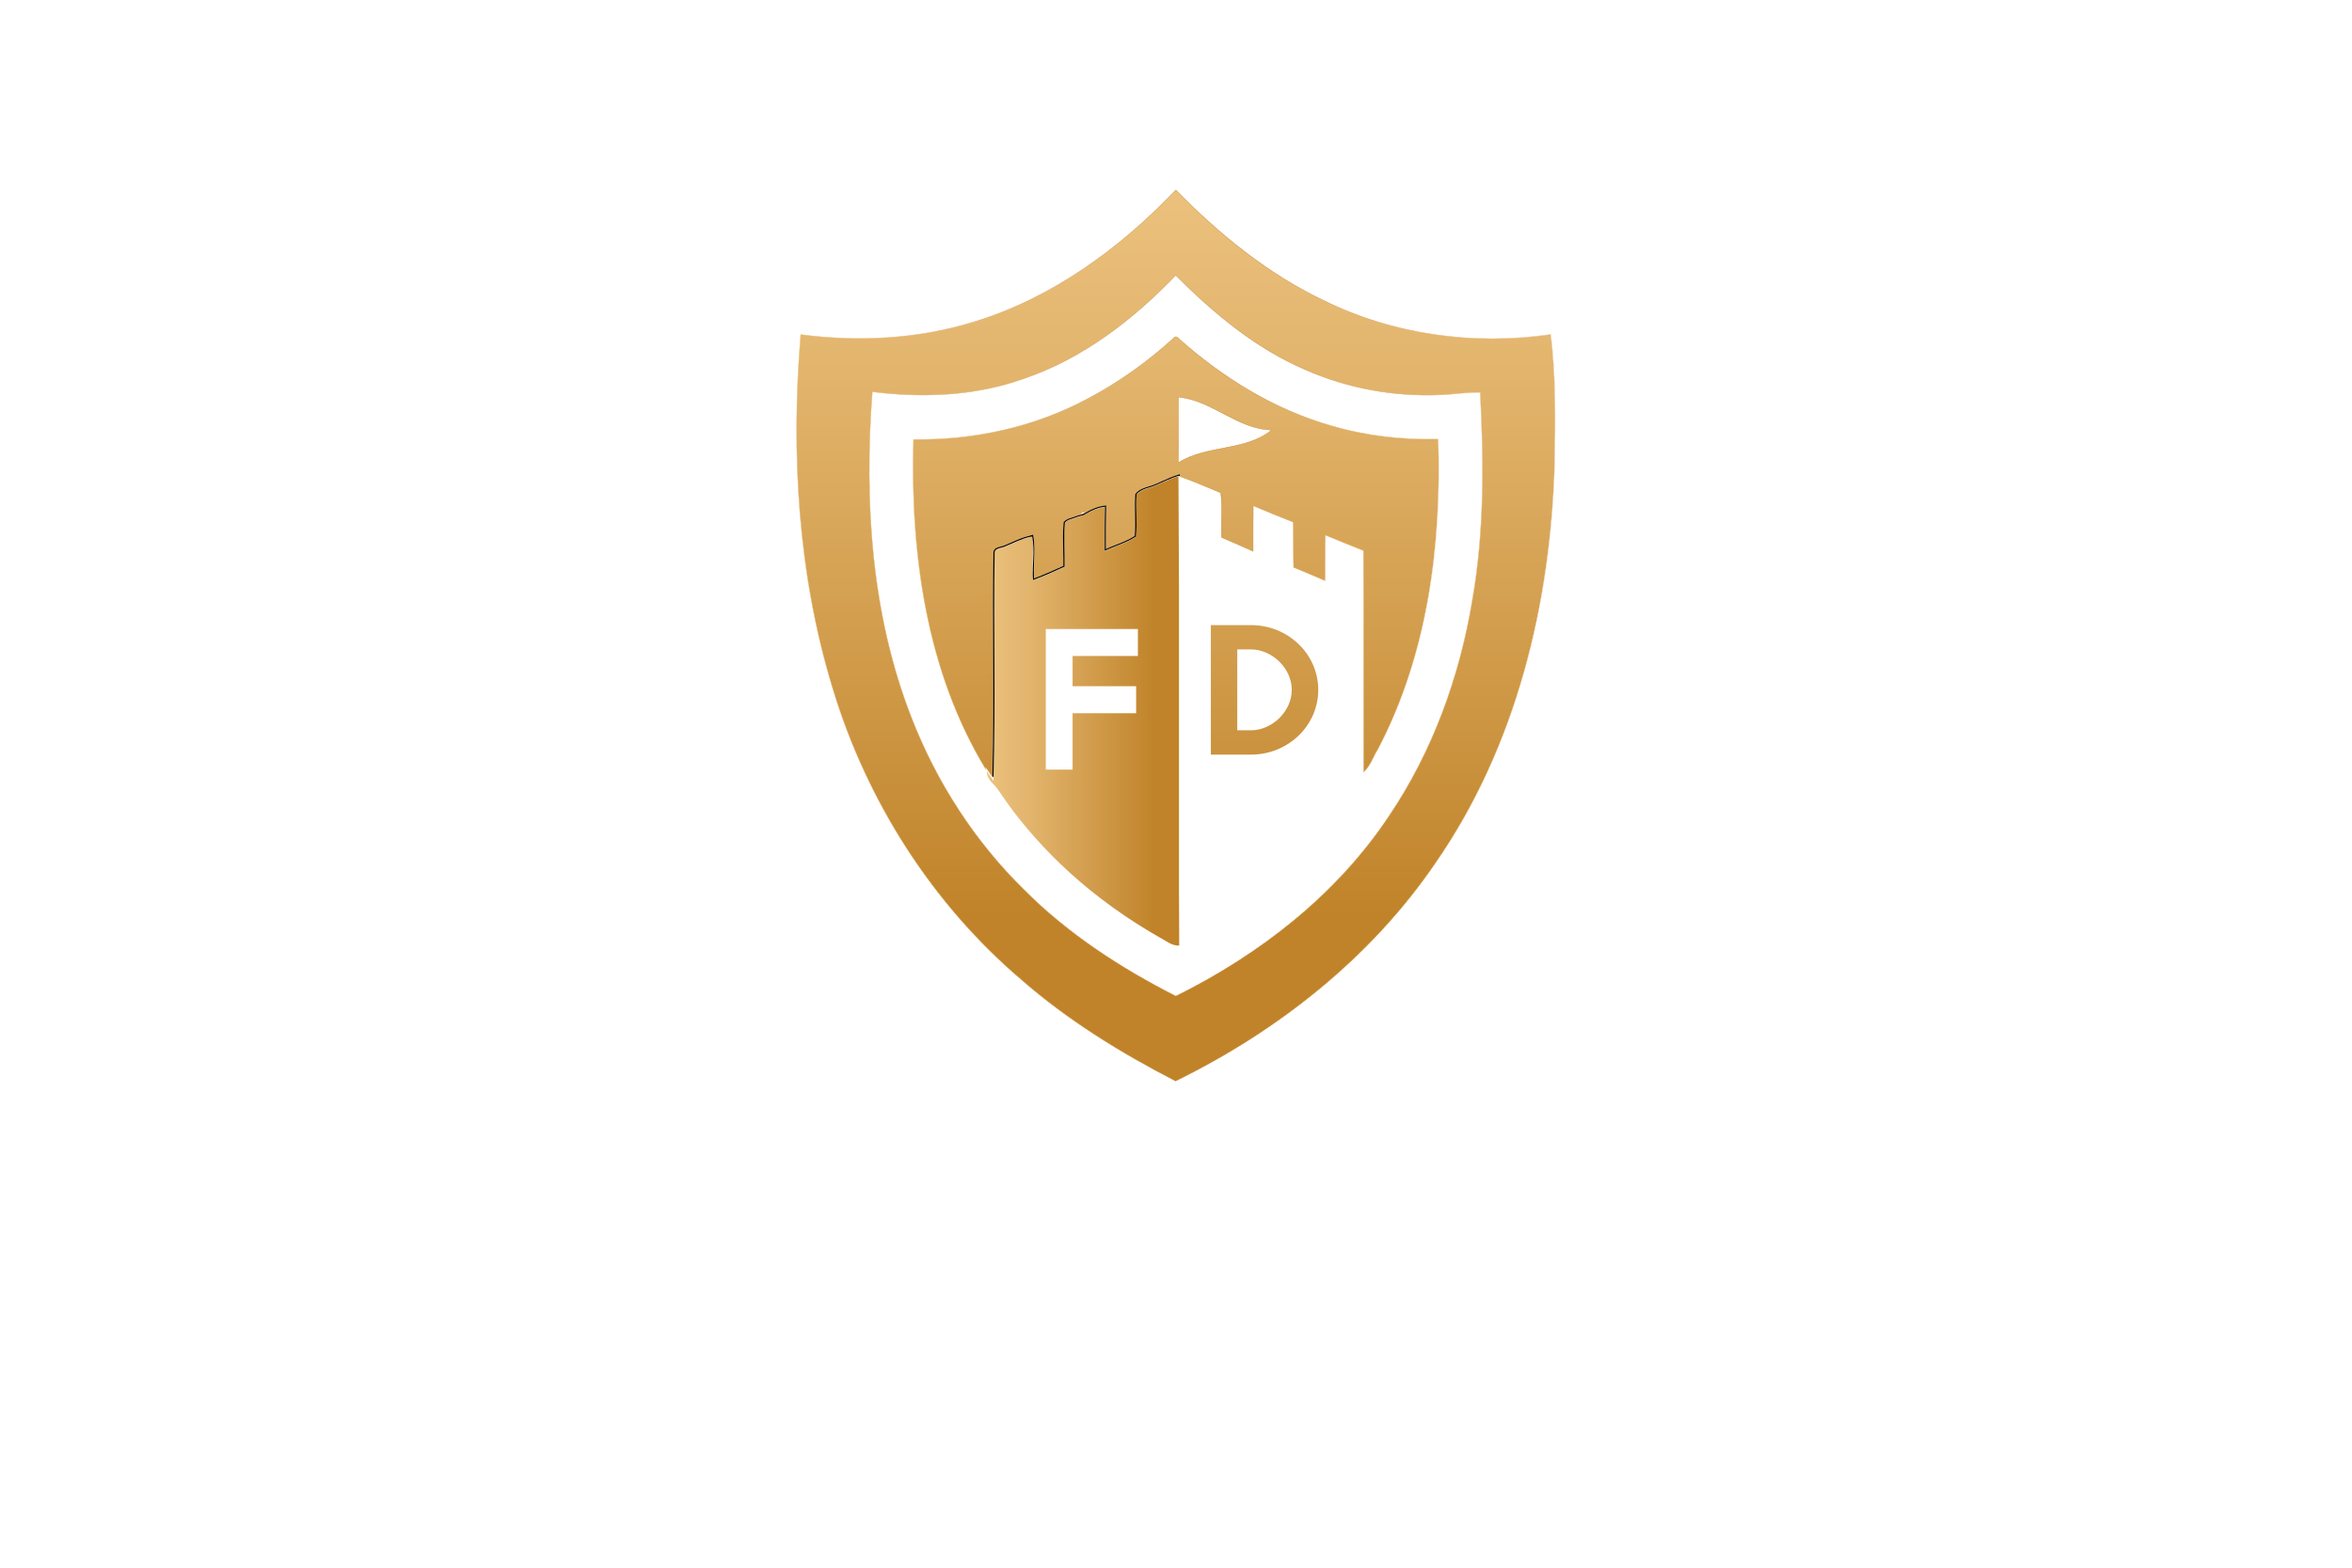 <svg xmlns="http://www.w3.org/2000/svg" xmlns:xlink="http://www.w3.org/1999/xlink" version="1.1" id="Layer_1" x="0px" y="0px" viewBox="0 0 6000 4000" style="enable-background:new 0 0 6000 4000;" xml:space="preserve">
<style type="text/css">
	.st0{fill:#231F20;stroke:#231F20;stroke-miterlimit:10;}
	.st1{fill:url(#SVGID_1_);stroke:url(#SVGID_2_);stroke-miterlimit:10;}
	.st2{fill:url(#SVGID_3_);stroke:url(#SVGID_4_);stroke-width:0.75;stroke-miterlimit:10;}
	.st3{fill:none;}
	.st4{fill:url(#SVGID_5_);}
	.st5{fill:url(#SVGID_6_);stroke:url(#SVGID_7_);stroke-miterlimit:10;}
	.st6{fill:url(#SVGID_8_);stroke:url(#SVGID_9_);stroke-width:0.75;stroke-miterlimit:10;}
	.st7{fill:url(#SVGID_10_);stroke:url(#SVGID_11_);stroke-width:0.75;stroke-miterlimit:10;}
	.st8{fill:url(#SVGID_12_);stroke:url(#SVGID_13_);stroke-width:0.75;stroke-miterlimit:10;}
	.st9{fill:url(#SVGID_14_);stroke:url(#SVGID_15_);stroke-width:0.75;stroke-miterlimit:10;}
	.st10{fill:url(#SVGID_16_);stroke:url(#SVGID_17_);stroke-width:0.75;stroke-miterlimit:10;}
	.st11{fill:url(#SVGID_18_);stroke:url(#SVGID_19_);stroke-width:0.75;stroke-miterlimit:10;}
	.st12{fill:url(#SVGID_20_);stroke:url(#SVGID_21_);stroke-width:0.75;stroke-miterlimit:10;}
	.st13{fill:url(#SVGID_22_);stroke:url(#SVGID_23_);stroke-width:0.75;stroke-miterlimit:10;}
	.st14{fill:url(#SVGID_24_);}
	.st15{fill:url(#SVGID_25_);stroke:url(#SVGID_26_);stroke-width:0.75;stroke-miterlimit:10;}
	.st16{fill:url(#SVGID_27_);stroke:url(#SVGID_28_);stroke-width:0.75;stroke-miterlimit:10;}
	.st17{fill:url(#SVGID_29_);stroke:url(#SVGID_30_);stroke-width:0.75;stroke-miterlimit:10;}
	.st18{fill:url(#SVGID_31_);stroke:url(#SVGID_32_);stroke-width:0.75;stroke-miterlimit:10;}
	.st19{fill:url(#SVGID_33_);stroke:url(#SVGID_34_);stroke-width:0.75;stroke-miterlimit:10;}
	.st20{fill:url(#SVGID_35_);stroke:url(#SVGID_36_);stroke-width:0.75;stroke-miterlimit:10;}
	.st21{fill:url(#SVGID_37_);stroke:url(#SVGID_38_);stroke-width:0.75;stroke-miterlimit:10;}
	.st22{fill:url(#SVGID_39_);stroke:url(#SVGID_40_);stroke-width:0.75;stroke-miterlimit:10;}
	.st23{fill:url(#SVGID_41_);stroke:url(#SVGID_42_);stroke-width:0.75;stroke-miterlimit:10;}
	.st24{fill:url(#SVGID_43_);stroke:url(#SVGID_44_);stroke-width:0.75;stroke-miterlimit:10;}
	.st25{fill:url(#SVGID_45_);stroke:url(#SVGID_46_);stroke-width:0.75;stroke-miterlimit:10;}
	.st26{fill:url(#SVGID_47_);stroke:url(#SVGID_48_);stroke-width:0.75;stroke-miterlimit:10;}
	.st27{fill:url(#SVGID_49_);stroke:url(#SVGID_50_);stroke-width:0.75;stroke-miterlimit:10;}
	.st28{fill:url(#SVGID_51_);stroke:url(#SVGID_52_);stroke-width:0.75;stroke-miterlimit:10;}
	.st29{fill:url(#SVGID_53_);stroke:url(#SVGID_54_);stroke-width:0.75;stroke-miterlimit:10;}
	.st30{fill:url(#SVGID_55_);stroke:url(#SVGID_56_);stroke-width:0.75;stroke-miterlimit:10;}
	.st31{fill:url(#SVGID_57_);stroke:url(#SVGID_58_);stroke-width:0.75;stroke-miterlimit:10;}
	.st32{fill:url(#SVGID_59_);stroke:url(#SVGID_60_);stroke-width:0.75;stroke-miterlimit:10;}
	.st33{fill:url(#SVGID_61_);stroke:url(#SVGID_62_);stroke-width:0.75;stroke-miterlimit:10;}
	.st34{fill:url(#SVGID_63_);stroke:url(#SVGID_64_);stroke-width:0.75;stroke-miterlimit:10;}
	.st35{fill:url(#SVGID_65_);stroke:url(#SVGID_66_);stroke-width:0.75;stroke-miterlimit:10;}
</style>

    <g>
	<g>
		<linearGradient id="SVGID_1_" gradientUnits="userSpaceOnUse" x1="2999.637" y1="468.399" x2="2999.637" y2="2615.408">
			<stop offset="5.617999e-03" style="stop-color:#EBC17D"/>
            <stop offset="0.229" style="stop-color:#E2B46C"/>
            <stop offset="0.67" style="stop-color:#CB933F"/>
            <stop offset="0.871" style="stop-color:#C08329"/>
		</linearGradient>
        <linearGradient id="SVGID_2_" gradientUnits="userSpaceOnUse" x1="2031.682" y1="1621.384" x2="3967.591" y2="1621.384">
			<stop offset="5.618000e-03" style="stop-color:#EBC17D"/>
            <stop offset="0.185" style="stop-color:#DFB77C"/>
            <stop offset="0.596" style="stop-color:#C08329"/>
            <stop offset="0.871" style="stop-color:#EABE81"/>
            <stop offset="1" style="stop-color:#EEDCC3"/>
		</linearGradient>
        <path class="st1" d="M2484.1,821.3c199.7-60.4,372.7-187,515.5-336.5c109.7,112.3,233.5,213.5,376,281.3    c178.4,88.1,384.1,116,580.3,86.9c13.8,109.4,11.7,220.5,10,330.8c-10,357.3-97.9,721.2-303.8,1017.9    c-164.8,242-401.8,428.1-663.2,556.6c-139.9-72.1-275.1-155.2-393.9-259c-227.7-193.8-393.9-455.8-480.4-741.4    c-89.4-291.6-107.2-601.6-82-904.3C2189.8,873,2341.8,865.3,2484.1,821.3z M2610.9,966.4c-123.2,44.2-256.6,49.4-385.6,33.3    c-21,279.8-3,568.4,100.2,831.8c63.9,164.3,161.5,315.8,287.5,439.2c111.8,112.3,246,199.3,386.5,271    c214.6-106,410.1-258.5,543.6-459.2c111.3-164.8,180.5-355.9,212.8-551.6c30.6-174.8,29.4-353,20-529.6    c-34.2-0.8-67.9,5.1-102,6.2c-117.1,5.1-235.3-16.5-342.7-63.7c-127.2-54.6-235-144.4-331.9-241.6    C2890.2,815.9,2761.6,915.4,2610.9,966.4z"/>
	</g>
        <linearGradient id="SVGID_3_" gradientUnits="userSpaceOnUse" x1="1211.664" y1="468.399" x2="1211.664" y2="2615.408">
		<stop offset="5.617999e-03" style="stop-color:#EBC17D"/>
            <stop offset="0.229" style="stop-color:#E2B46C"/>
            <stop offset="0.67" style="stop-color:#CB933F"/>
            <stop offset="0.871" style="stop-color:#C08329"/>
	</linearGradient>
        <linearGradient id="SVGID_4_" gradientUnits="userSpaceOnUse" x1="1119.625" y1="3077.874" x2="1303.704" y2="3077.874">
		<stop offset="5.618000e-03" style="stop-color:#FBC926"/>
            <stop offset="0.253" style="stop-color:#FFFBCC"/>
            <stop offset="0.304" style="stop-color:#F8F0BB"/>
            <stop offset="0.407" style="stop-color:#E7D28E"/>
            <stop offset="0.55" style="stop-color:#CCA246"/>
            <stop offset="0.596" style="stop-color:#C3922E"/>
            <stop offset="0.871" style="stop-color:#EED688"/>
            <stop offset="1" style="stop-color:#FFFBCC"/>
	</linearGradient>

        <path class="st3" d="M3004.7,1898.9c0.2-223.1,0.3-453.7-1.1-680.5c-12.8,4.2-25.2,9.8-37.2,15.3c-4.7,2.1-9.4,4.2-14.1,6.3   c-5.8,2.8-12.4,4.9-18.8,6.8c-12,3.7-23.4,7.2-31,15.9c-1.4,16.5-1,33.3-0.5,49.7c0.5,18.9,1,38.4-1.3,57.6l-0.2,1.4l-1.2,0.8   c-15.6,10.3-33.2,17.3-50.2,24c-9.8,3.9-20,7.9-29.6,12.5l-4.3,2.1l0-23.6c0-29.6-0.1-60.2,0.7-90.3c-14.8,2.4-29.7,8.3-45.2,18   l-1.2,0.8l-5.6-1.9l-2.2,4.9l-6.4,1.8c-3,0.9-6.2,1.8-8.3,2.4c-3,1.5-6.8,2.7-10.5,3.8c-6.6,2-12.9,3.9-17,8.6   c-2,23.1-1.5,46.9-1,69.9c0.3,13.5,0.6,27.5,0.4,41.2l0,1.9l-4.2,1.9c-25.4,11.5-51.7,23.5-78.4,33.1l-3.8,1.4l-0.3-4   c-1.1-16-0.6-32.3-0.1-48.1c0.6-20,1.2-40.5-1.4-60.6l-0.3,0.7l-1.5,0.3c-15.9,3.5-31,10.2-45.7,16.7c-6.9,3.1-14.1,6.2-21.2,9.1   c-2.1,0.7-4.3,1.3-6.6,1.8c-9.6,2.3-15.3,4.3-14.9,11.8c-1.3,83.7-0.9,168.7-0.6,250.9c0.5,107.8,0.9,219.3-2.4,328.9l-0.2,7.2   c0.1,0.2,0.3,0.3,0.4,0.5c4.3,4.6,8.7,9.3,12.1,14.6c97.9,148,239.3,277.3,408.8,374c4.4,2.2,8.9,5,13.2,7.7   c10.9,6.7,21.3,13.1,33.3,13.4C3004.5,2239.3,3004.6,2066.3,3004.7,1898.9z M2908.9,1679.8h-166.6v65h162.1v81h-162.1v143.9h-80.5   v-370.9h247.1V1679.8z"/>
        <g>
		<linearGradient id="SVGID_5_" gradientUnits="userSpaceOnUse" x1="2517.498" y1="1813.426" x2="3008.065" y2="1813.426">
			<stop offset="5.617999e-03" style="stop-color:#EBC17D"/>
            <stop offset="0.229" style="stop-color:#E2B46C"/>
            <stop offset="0.67" style="stop-color:#CB933F"/>
            <stop offset="0.871" style="stop-color:#C08329"/>
		</linearGradient>
            <path class="st4" d="M3007.9,2337.7c0-7.4,0-14.7-0.1-22.1c0-7.4,0-14.7-0.1-22.1c0-7.4,0-14.7-0.1-22.1c0-7.4,0-14.7,0-22.1    c0-7.4,0-14.7,0-22.1c0-7.4,0-14.7,0-22.1c0-7.4,0-14.7,0-22.1c0-7.4,0-14.7,0-22.1c0-7.4,0-14.7,0-22.1c0-7.4,0-14.7,0-22.1    c0-7.4,0-14.7,0-22.1c0-7.4,0-14.7,0-22.1s0-14.7,0-22.1c0-7.4,0-14.7,0-22.1c0-7.4,0-14.7,0-22.1c0-7.4,0-14.7,0-22.1    c0-7.4,0-14.7,0-22.1c0-7.4,0-14.7,0-22.1c0-7.4,0-14.7,0-22.1c0-7.4,0-14.7,0-22.1s0-14.7,0-22.1c0-7.4,0-14.7,0-22.1    s0-14.7,0-22.1s0-14.7,0-22.1c0-7.4,0-14.7,0-22.1c0-7.4,0-14.7,0-22.1c0-7.4,0-14.7,0-22.1s0-14.7,0-22.1s0-14.7,0-22.1    c0-7.4,0-14.7,0-22.1c0-7.4,0-14.7,0-22.1c0-7.4,0-14.7,0-22.1c0-7.4,0-14.7,0-22.1c0-7.4,0-14.7,0-22.1c0-7.4,0-14.7,0-22.1    c0-7.4,0-14.7,0-22.1c0-7.4,0-14.7,0-22.1c0-7.4,0-14.7,0-22.1c0-7.4,0-14.7-0.1-22.1c0-7.4,0-14.7-0.1-22.1    c0-7.4,0-14.7-0.1-22.1c0-7.4,0-14.7-0.1-22.1c0-7.4,0-14.7-0.1-22.1c0-7.4,0-14.7-0.1-22.1c0-7.4-0.1-14.7-0.1-22.1    c0-7.4-0.1-14.7-0.1-22.1c0-7.4-0.1-14.7-0.1-22.1c0-7.4-0.1-14.7-0.1-22.1c0-7.4-0.1-14.7-0.1-22.1c0-7.4-0.1-14.7-0.1-22.1    c0-6-0.1-12-0.1-17.9c-15.3,4.6-29.9,11.4-44.4,17.9c-3.7,1.7-7.4,3.3-11.1,4.9c-13.6,6.6-30.7,8.7-43.3,17.2    c-3,2-5.8,4.3-8.2,7.1c-0.5,5-0.7,10-0.9,15c-0.2,7.4-0.2,14.7-0.1,22.1c0.1,7.4,0.3,14.7,0.5,22.1c0.2,7.4,0.3,14.7,0.2,22.1    c-0.1,7.4-0.5,14.7-1.3,22.1c-0.2,1.6-0.2,3.1-0.4,4.7c-10.7,7.1-22.2,12.5-34,17.4c-15.1,6.3-30.7,11.8-45.4,18.9    c0-6.3,0-12.6,0-18.9c0-7.4,0-14.7,0-22.1c0-7.4,0-14.7,0.1-22.1c0-7.4,0.1-14.7,0.2-22.1c0.1-7.4,0.3-14.7,0.4-22.1    c0-1.8,0.1-3.5,0.1-5.3c-7.6,0.9-14.9,2.8-22,5.3c-9.8,3.4-19.1,8.1-27.9,13.6l-6.8-2.3l-2.7,6.2c-3.3,0.9-10,2.9-13.3,3.8    c-0.6,0.3-1.2,0.5-1.9,0.8c-9.5,4-21.1,4.9-27.8,13.3c-0.3,2.9-0.4,5.9-0.6,8.8c-0.5,7.4-0.8,14.7-0.9,22.1    c-0.1,7.4-0.1,14.7,0,22.1c0.1,7.4,0.3,14.7,0.4,22.1c0.2,7.4,0.3,14.7,0.3,22.1c0,5,0,10-0.1,15c-5.2,2.4-10.4,4.7-15.7,7.1    c-17.2,7.7-34.4,15.3-52,22.1c-4.3,1.7-8.6,3.4-13,5c-0.1-1.7-0.1-3.3-0.2-5c-0.3-7.4-0.5-14.7-0.4-22.1    c0.1-7.4,0.3-14.7,0.5-22.1c0.2-7.4,0.4-14.7,0.4-22.1c0-7.4,0.7-14.7,0.2-22c-0.4-7.4-1-15.8-2.2-23.2c-0.2-1.4-1.3-1.8-1.6-3.1    l-1.7,4.1l-2.1,5.1c-16.2,3.6-31.3,10.3-46.4,17c-7,3.1-13.9,6.2-21,8.9c-8.2,2.8-21.3,3.3-23.1,13.2c-0.2,1.1-0.3,2.2-0.2,3.5    c-0.1,6.2-0.1,12.4-0.2,18.7c-0.1,7.4-0.2,14.7-0.2,22.1c-0.1,7.4-0.2,14.7-0.2,22.1c-0.1,7.4-0.1,14.7-0.1,22.1    c0,7.4,0,14.7-0.1,22.1c0,7.4,0,14.7-0.1,22.1c0,7.4,0,14.7,0,22.1c0,7.4,0,14.7,0.1,22.1c0,7.4,0,14.7,0.1,22.1    c0,7.4,0,14.7,0.1,22.1c0,7.4,0.1,14.7,0.1,22.1c0,7.4,0.1,14.7,0.1,22.1c0,7.4,0.1,14.7,0.1,22.1c0,7.4,0,14.7,0.1,22.1    c0,7.4,0,14.7,0.1,22.1c0,7.4,0,14.7,0.1,22.1c0,7.4,0,14.7,0,22.1c0,7.4,0,14.7-0.1,22.1c0,7.4,0,14.7-0.1,22.1    c0,7.4,0,14.7-0.1,22.1c-0.1,7.4-0.2,14.7-0.2,22.1c-0.1,7.4-0.2,14.7-0.2,22.1c-0.1,7.4-0.1,14.7-0.2,22.1    c-0.1,7.4-0.3,14.7-0.5,22.1c-0.1,7.4-0.3,14.7-0.5,22.1c-0.2,7.4-0.3,14.7-0.5,22.1c-0.1,2.7-0.1,5.4-0.2,8.1    c-1.9-2.8-3.7-5.4-5.6-8.1c-3.7-5.4-7.4-10.9-11.2-16.3c-0.1,6.2,1.4,11.5,3.9,16.3c4.3,8.2,11.3,15,17.7,22.1    c2.9,3.2,5.7,6.5,8,10.1c2.7,4.1,5.5,8,8.3,12c5.1,7.4,10.2,14.8,15.4,22.1c5.4,7.4,10.7,14.8,16.3,22.1    c5.7,7.5,11.5,14.8,17.4,22.1c6,7.5,12.1,14.8,18.3,22.1c6.3,7.5,12.7,14.8,19.2,22.1c6.6,7.5,13.4,14.8,20.2,22.1    c7,7.5,14.1,14.8,21.3,22.1c7.4,7.5,14.9,14.8,22.5,22.1c7.8,7.5,15.7,14.9,23.7,22.1c8.3,7.5,16.7,14.8,25.1,22.1    c8.7,7.5,17.6,14.9,26.6,22.1c9.3,7.5,18.6,14.9,28.1,22.1c9.8,7.5,19.8,14.9,29.8,22.1c10.5,7.5,21.1,14.9,31.8,22.1    c28,18.9,56.7,36.7,86,53.4c16.4,8.3,31.7,22.5,51.1,21.4C3008,2387.6,3007.9,2362.6,3007.9,2337.7z M2902.8,1673.8h-166.6v77.1    h162.1v68.9h-162.1v143.9h-68.4v-358.8h235V1673.8z"/>
	</g>
        <path class="st3" d="M2530.9,1992.4c-2.4-3.5-4.7-7-7.1-10.4C2525.6,1985.6,2528.1,1989.1,2530.9,1992.4z"/>
        <path class="st3" d="M3006,1180.5c72.7-46,170.4-28.3,237.9-83.3c-87.7-2.2-151.4-76.1-237.5-83.8   C3005.8,1069.1,3006.7,1124.8,3006,1180.5z"/>
        <linearGradient id="SVGID_6_" gradientUnits="userSpaceOnUse" x1="2999.762" y1="468.399" x2="2999.762" y2="2615.408">
		<stop offset="5.617999e-03" style="stop-color:#EBC17D"/>
            <stop offset="0.229" style="stop-color:#E2B46C"/>
            <stop offset="0.67" style="stop-color:#CB933F"/>
            <stop offset="0.871" style="stop-color:#C08329"/>
	</linearGradient>
        <linearGradient id="SVGID_7_" gradientUnits="userSpaceOnUse" x1="2328.771" y1="1421.499" x2="3670.753" y2="1421.499">
		<stop offset="5.618000e-03" style="stop-color:#EBC17D"/>
            <stop offset="0.185" style="stop-color:#DFB77C"/>
            <stop offset="0.596" style="stop-color:#C08329"/>
            <stop offset="0.871" style="stop-color:#EABE81"/>
            <stop offset="1" style="stop-color:#EEDCC3"/>
	</linearGradient>
        <path class="st5" d="M3669,1120.1c-91.9,2.2-184.5-7.8-272.9-33.8c-145.7-41.2-277.7-122.5-389.9-223.1c-4.7-5.2-9-5.1-13.2,0.3   c-65,59.2-137.1,110.7-214.7,151.9c-136.7,74.2-293,108-448,105.8c-8.3,288.7,32,590.9,184.3,841.5l0.1-4.4l5.3,7.5   c3.9,5.5,7.7,11.1,11.6,16.7c3-106.4,2.5-214.6,2.1-319.3c-0.4-82.2-0.7-167.2,0.6-250.8c-0.7-12.9,11-15.8,19.5-17.8   c2.1-0.5,4.1-1,5.9-1.6c6.9-2.7,14-5.9,20.9-8.9c14.4-6.4,29.4-13,45.3-16.7l8.1-1.8l1.9,0.4c3.5,18.2,2.8,42.8,2.1,66.7   c-0.4,14.3-0.8,29-0.1,43.5c25.2-9.3,50.1-20.6,74.2-31.6l0.7-0.3c0.2-13-0.1-26.2-0.4-39c-0.5-23.5-1-47.7,1.1-71.5l0.1-0.9   l0.6-0.7c5.3-6.7,13-9,20.6-11.3c3.6-1.1,7-2.1,10.1-3.6c2.5-0.8,5.8-1.7,8.7-2.5l3.7-1.1l3.2-7.4l8.1,2.7   c17.1-10.5,33.5-16.6,50-18.6l3.5-0.4l-0.1,3.5c-0.8,31.2-0.8,63-0.8,93.7l0,14.1c8.5-3.9,17.2-7.3,25.7-10.7   c16.3-6.4,33.1-13.1,47.9-22.6c2.1-18.3,1.6-37.1,1.1-55.3c-0.5-16.8-0.9-34.2,0.7-51.3l0.1-0.9l0.6-0.7   c8.7-10.6,21.8-14.7,34.5-18.6c6.4-2,12.5-3.9,18.1-6.5c4.8-2.1,9.5-4.2,14.1-6.3c13.5-6.1,27.4-12.4,41.9-16.8l3.9-1.2l0,4   c0,0.4,0,0.8,0,1.1c35.3,12.5,69.8,27.5,104.4,41.8c4.8,37.4,0.4,76,2.1,113.9c26.8,11.6,53.8,23.1,80.4,35.4   c-0.1-38.8-0.1-77.7,0.3-116.4c33.9,14.6,68.2,28.3,102.5,42c0.4,38.4-0.2,76.9,0.6,115.3c26.8,10.8,53.3,22.7,80,34   c0.6-38.7-0.3-77.6,0.8-116.3c32.3,13.5,64.7,26.8,97.2,39.8c1.1,188.4,0.1,376.8,0.5,565.2c17.4-15.8,24.4-39.4,36.7-58.9   C3642.3,1669.4,3677.9,1390.2,3669,1120.1z M3006,1180.5c0.7-55.7-0.3-111.4,0.3-167.1c86.1,7.7,149.8,81.6,237.5,83.8   C3176.5,1152.2,3078.7,1134.5,3006,1180.5z"/>
        <path d="M3009.6,1214.2l0-4l-3.9,1.2c-14.5,4.4-28.4,10.7-41.9,16.8c-4.7,2.1-9.3,4.2-14.1,6.3c-5.5,2.7-11.6,4.6-18.1,6.5   c-12.7,3.9-25.7,7.9-34.5,18.6l-0.6,0.7l-0.1,0.9c-1.6,17.1-1.1,34.5-0.7,51.3c0.5,18.2,1,37-1.1,55.3   c-14.8,9.6-31.6,16.2-47.9,22.6c-8.5,3.3-17.2,6.8-25.7,10.7l0-14.1c0-30.7-0.1-62.5,0.8-93.7l0.1-3.5l-3.5,0.4   c-16.5,2-32.9,8.1-50,18.6l-11.3,4.7l-3.7,1.1c-3,0.9-6.2,1.8-8.7,2.5c-3.1,1.5-6.5,2.5-10.1,3.6c-7.5,2.3-15.3,4.6-20.6,11.3   l-0.6,0.7l-0.1,0.9c-2.2,23.8-1.6,48.1-1.1,71.5c0.3,12.8,0.6,26,0.4,39l-0.7,0.3c-24.1,10.9-48.9,22.2-74.2,31.6   c-0.7-14.5-0.3-29.2,0.1-43.5c0.7-23.8,2.2-44.1-2.4-68.1l-9.7,2.8c-15.9,3.7-30.8,10.3-45.3,16.7c-6.9,3-13.9,6.2-20.9,8.9   c-1.8,0.6-3.8,1.1-5.9,1.6c-8.6,2.1-20.3,4.9-19.5,17.8c-1.3,83.6-0.9,168.6-0.6,250.8c0.4,103.9,0.9,211.2-2,316.9   c1,1.3,1.9,2.6,2.9,3.9c5.4-190.4-0.2-381.1,2.8-571.6c-0.8-13.3,14.3-13.5,23.4-16.6c22.4-8.8,43.6-20.7,67.4-25.9l5.1-1.1   c7.4,39.3-0.7,71.7,1.9,111.5c27.5-10,54.1-22.1,80.7-34.2c0.6-37.4-2.6-75,0.8-112.3c7.1-8.9,19.8-9.4,29.6-14.1   c3.4-0.9,10-2.9,13.3-3.8l9.5-3.9c15.3-9.5,31.9-16.7,50-18.9c-1,37.5-0.8,75-0.8,112.6c26.2-12.6,55.1-20.2,79.4-36.3   c4.4-36-1.4-72.2,1.9-108.1c12.3-15,34.6-16.1,51.5-24.3c18.3-7.9,36.3-17,55.5-22.9c1,0.4,2,0.8,3,1.1   C3009.6,1215,3009.6,1214.6,3009.6,1214.2z"/>
























        <linearGradient id="SVGID_24_" gradientUnits="userSpaceOnUse" x1="3225.898" y1="468.399" x2="3225.898" y2="2615.408">
		<stop offset="5.617999e-03" style="stop-color:#EBC17D"/>
            <stop offset="0.229" style="stop-color:#E2B46C"/>
            <stop offset="0.67" style="stop-color:#CB933F"/>
            <stop offset="0.871" style="stop-color:#C08329"/>
	</linearGradient>
        <path class="st14" d="M3191.4,1595c94.8,0,171.5,74,171.5,165.2c0,91.2-76.7,165.2-171.5,165.2h-102.5V1595H3191.4z M3156.3,1863.4   h35.1c52.8,0,103.9-47.5,103.9-103.2c0-55.8-51.1-103.2-103.9-103.2h-35.1V1863.4z"/>



















</g>
</svg>